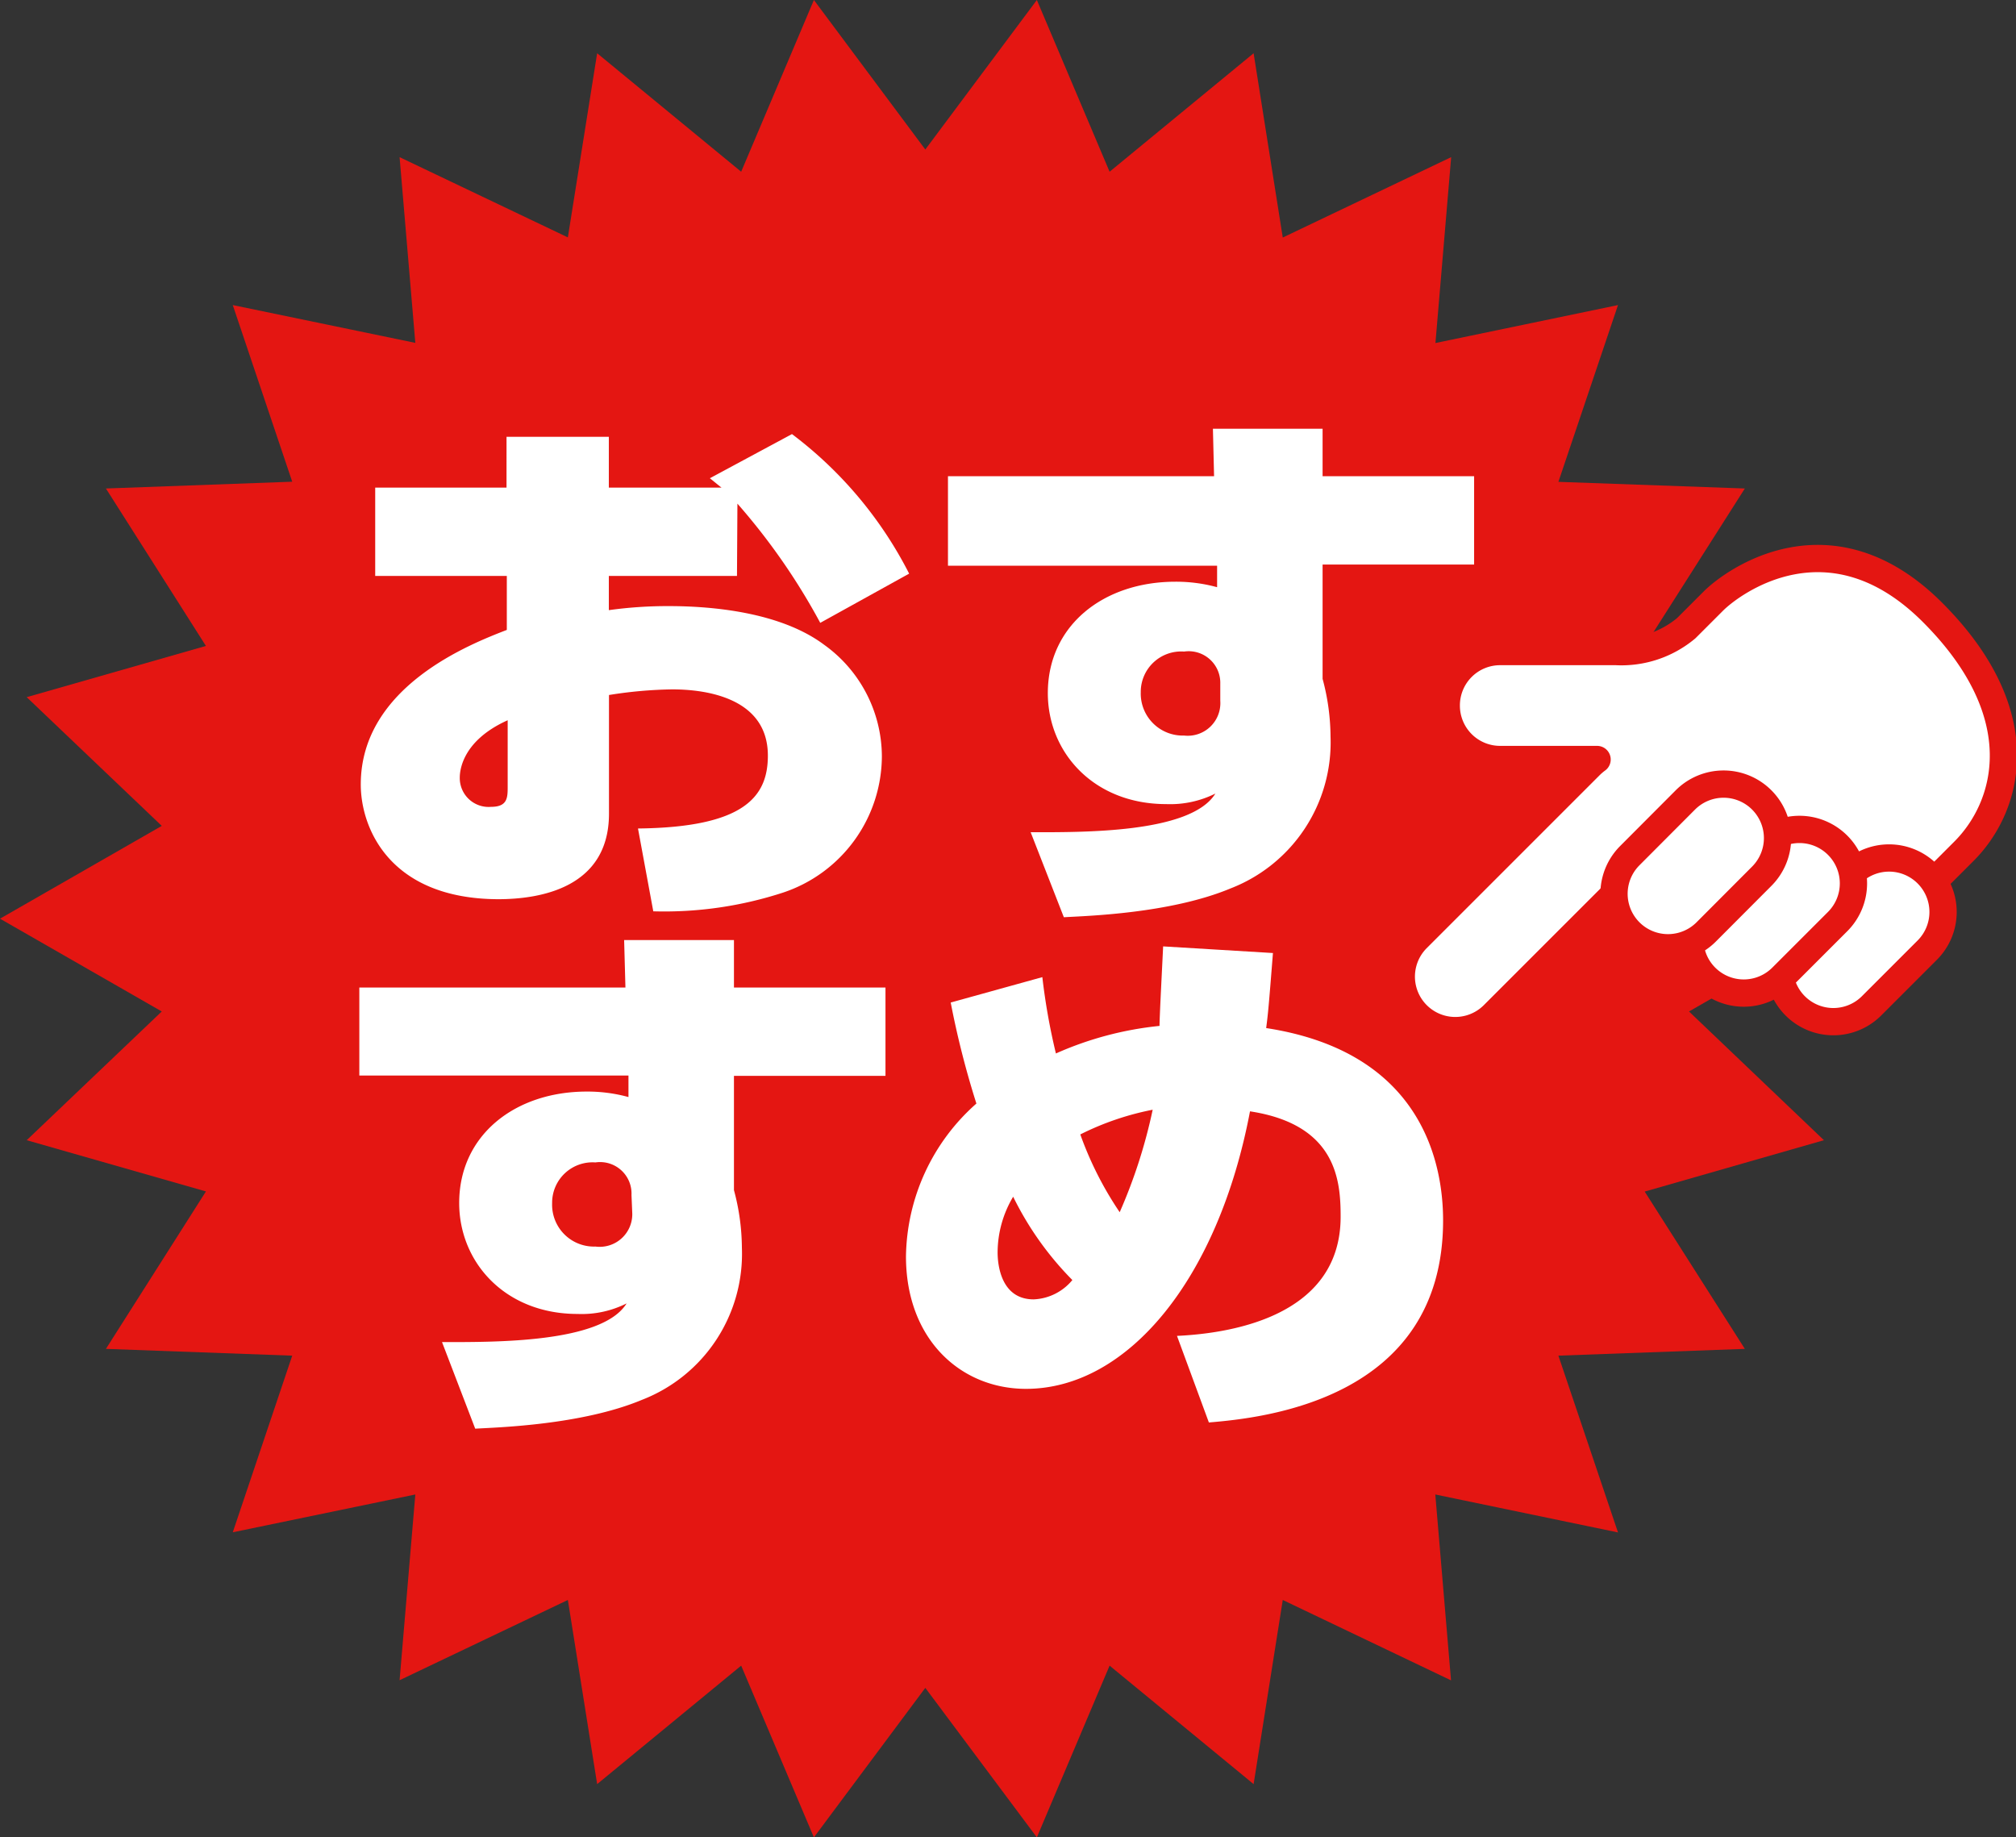 <svg xmlns="http://www.w3.org/2000/svg" viewBox="0 0 139.7 127.32"><rect x="0" y="0" width="139.7" height="127.32" fill="#333333" stroke="none"/><defs><style>.cls-1{fill:#e41612;}.cls-2,.cls-3{fill:#fff;}.cls-2{stroke:#e41612;stroke-linejoin:round;stroke-width:1.89px;}</style></defs><g id="レイヤー_2" data-name="レイヤー 2"><g id="レイヤー_1-2" data-name="レイヤー 1"><polygon class="cls-1" points="128.24 63.66 117.04 70.09 126.39 79.01 113.97 82.57 120.91 93.47 107.99 93.94 112.12 106.19 99.46 103.56 100.55 116.44 88.89 110.87 86.87 123.63 76.89 115.42 71.85 127.32 64.12 116.96 56.4 127.32 51.36 115.42 41.38 123.63 39.35 110.87 27.69 116.43 28.78 103.56 16.13 106.18 20.25 93.94 7.34 93.47 14.27 82.56 1.85 79.01 11.21 70.09 0 63.66 11.21 57.23 1.85 48.31 14.27 44.76 7.34 33.85 20.25 33.38 16.13 21.14 28.78 23.76 27.69 10.89 39.35 16.45 41.38 3.69 51.36 11.9 56.4 0 64.12 10.36 71.85 0 76.89 11.9 86.87 3.69 88.89 16.46 100.56 10.89 99.47 23.77 112.12 21.14 107.99 33.39 120.91 33.85 113.97 44.76 126.39 48.31 117.04 57.23 128.24 63.66"/><path class="cls-2" d="M100.22,48.89A3.73,3.73,0,0,0,104,52.63h6.67a4.33,4.33,0,0,0-.47.4l-12,12a3.74,3.74,0,0,0,5.29,5.29l10.81-10.81L119,63.4l12.08.6,5-5c3.13-3.12,4.92-9.48-2.17-16.57s-13.83-2.13-15.18-.78l-1.88,1.88A7,7,0,0,1,112,45.15H104A3.73,3.73,0,0,0,100.22,48.89Z"/><path class="cls-2" d="M133.55,60.55a3.74,3.74,0,0,1,0,5.29l-3.86,3.86a3.74,3.74,0,1,1-5.29-5.29l3.86-3.86A3.74,3.74,0,0,1,133.55,60.55Z"/><path class="cls-2" d="M127.34,58.57a3.74,3.74,0,0,1,0,5.29l-3.86,3.86a3.74,3.74,0,0,1-5.29-5.29l3.86-3.86A3.74,3.74,0,0,1,127.34,58.57Z"/><path class="cls-2" d="M122.08,55.43a3.74,3.74,0,0,1,0,5.29l-3.85,3.86a3.74,3.74,0,0,1-5.29-5.29l3.85-3.86A3.74,3.74,0,0,1,122.08,55.43Z"/><path class="cls-3" d="M51.07,39.91H42.19v2.37A29.43,29.43,0,0,1,46.36,42c3,0,7.73.42,10.75,2.68a9.55,9.55,0,0,1,4,7.72,10,10,0,0,1-6.84,9.45,26.56,26.56,0,0,1-9,1.3l-1.06-5.74c7.39-.08,9-2.22,9-5.05,0-4.24-4.8-4.59-6.63-4.59a30.2,30.2,0,0,0-4.38.39v8.22c0,5.16-4.8,5.93-7.69,5.93C27,62.28,25,57.38,25,54.36c0-6.81,7.65-9.75,10.12-10.71V39.91H26V33.79h9.1V30.27h7.09v3.52H50c-.3-.23-.38-.31-.81-.65l5.69-3.06A28,28,0,0,1,63,39.75l-6.16,3.41a44.5,44.5,0,0,0-5.74-8.26Zm-15.89,10c-3.32,1.49-3.32,3.71-3.32,4a2,2,0,0,0,2.17,2c1.15,0,1.15-.65,1.15-1.41Z"/><path class="cls-3" d="M102.15,33v6.12H91.65v7.92a15.65,15.65,0,0,1,.55,4,10.85,10.85,0,0,1-6.92,10.52c-4.21,1.76-10.07,1.91-11.56,2l-2.3-5.89c3.62,0,11.1.08,12.8-2.68a7,7,0,0,1-3.41.73c-5,0-8.2-3.56-8.2-7.69,0-4.7,3.87-7.72,8.84-7.72a10.74,10.74,0,0,1,2.89.38l0-1.49H65.69V33H84.13l-.08-3.29h7.6V33ZM84.56,47.4a2.19,2.19,0,0,0-2.51-2.25,2.8,2.8,0,0,0-3,2.82,2.91,2.91,0,0,0,3,3,2.26,2.26,0,0,0,2.51-2.41Z"/><path class="cls-3" d="M61.36,68.43v6.12H50.86v7.92a15.65,15.65,0,0,1,.55,4A10.85,10.85,0,0,1,44.49,97c-4.21,1.76-10.08,1.91-11.56,2L30.63,93c3.61,0,11.09.08,12.79-2.68a6.92,6.92,0,0,1-3.4.73c-5,0-8.2-3.56-8.2-7.69,0-4.7,3.87-7.72,8.84-7.72a10.74,10.74,0,0,1,2.89.38l0-1.49H24.9V68.43H43.34l-.09-3.29h7.61v3.29ZM43.76,82.81a2.18,2.18,0,0,0-2.5-2.26,2.8,2.8,0,0,0-3,2.83,2.9,2.9,0,0,0,3,3A2.26,2.26,0,0,0,43.81,84Z"/><path class="cls-3" d="M72.23,67.71A43.84,43.84,0,0,0,73.17,73a23.39,23.39,0,0,1,7.18-1.91c0-.65.21-4.59.25-5.51l7.61.46c-.3,3.79-.34,4.21-.47,5.2C98.62,72.91,100,80.71,100,84.57c0,12.46-12.54,13.69-16.23,14l-2.21-6c3.19-.15,11.34-1.11,11.34-8.26,0-2.45-.25-6.38-6.28-7.3-2.21,11.66-8.5,19.23-15.52,19.23-4.54,0-8.32-3.44-8.32-9.18a14.38,14.38,0,0,1,4.88-10.59,61.49,61.49,0,0,1-1.78-7Zm-2,15.18a7.57,7.57,0,0,0-1.1,3.9c0,.8.21,3.25,2.5,3.25a3.67,3.67,0,0,0,2.68-1.34A21.89,21.89,0,0,1,70.19,82.89Zm9.69-6a19.48,19.48,0,0,0-5.06,1.72A24,24,0,0,0,77.59,84,36.32,36.32,0,0,0,79.88,76.88Z"/></g></g></svg>
